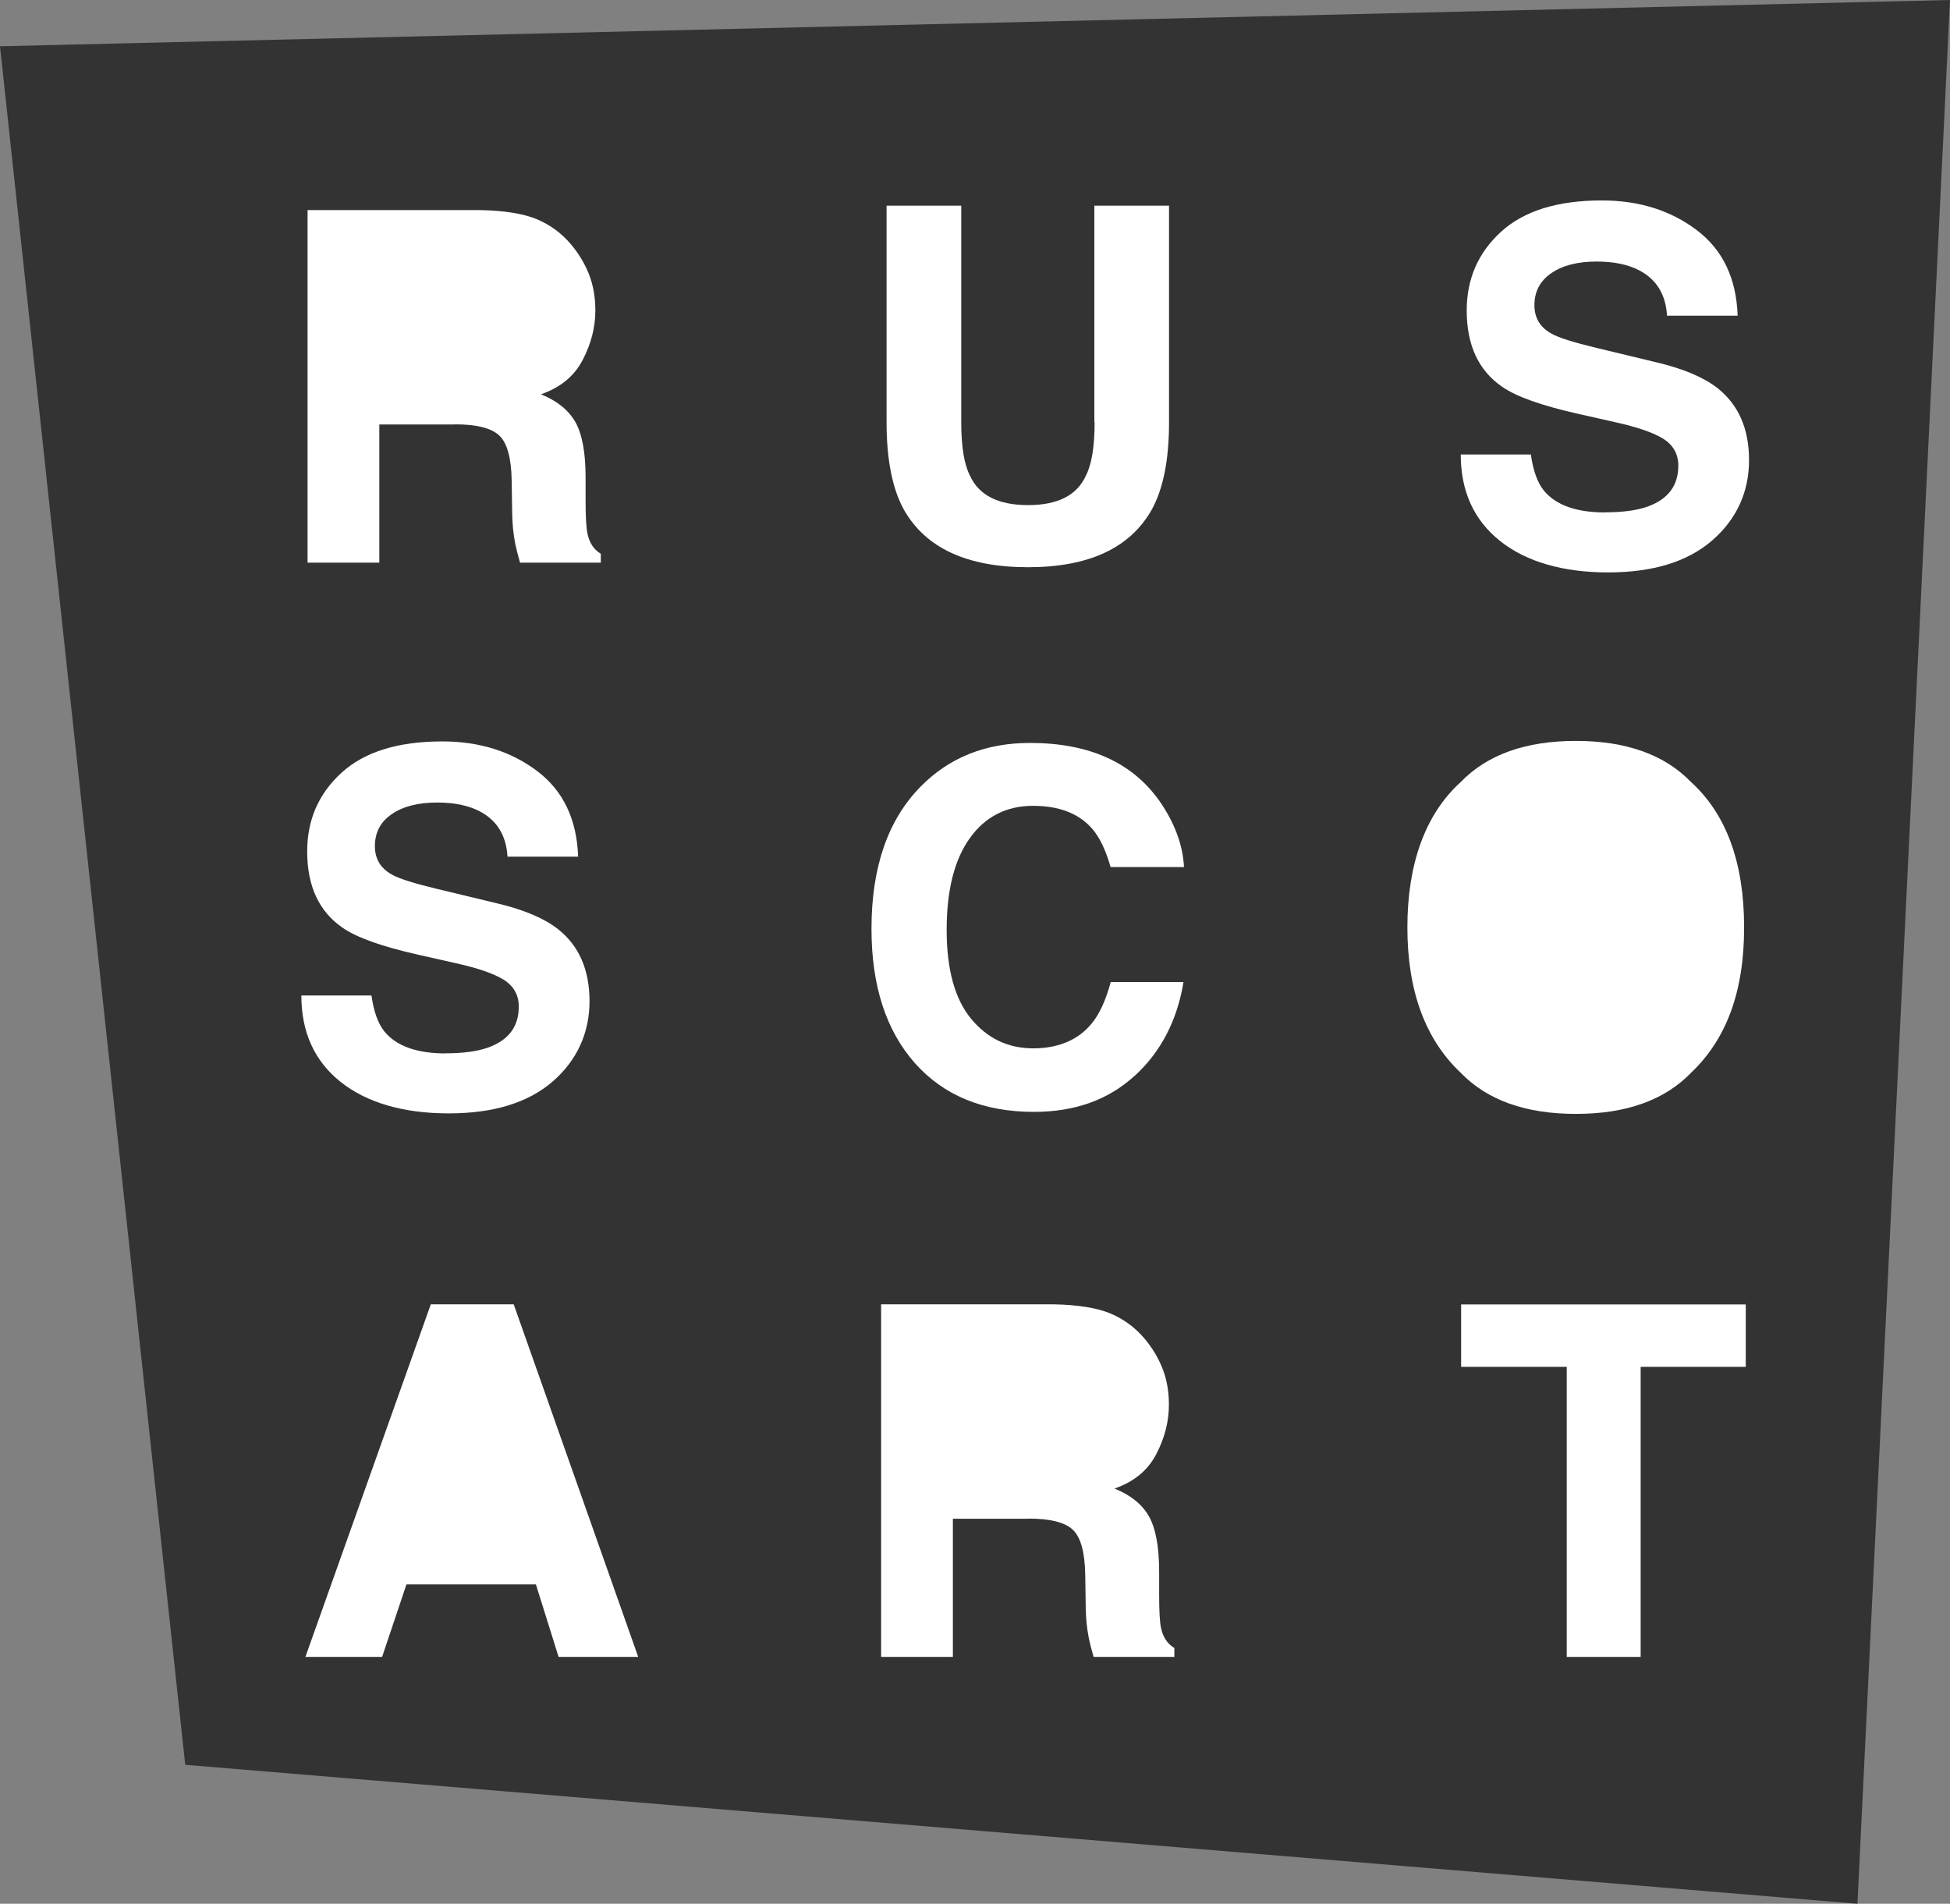 <?xml version="1.0" encoding="UTF-8"?> <svg xmlns="http://www.w3.org/2000/svg" id="Layer_2" data-name="Layer 2" viewBox="0 0 153.81 150.16"><rect x="0" y="0" width="153.81" height="150.16" fill="#808080" stroke="none"/> <defs> <style> .cls-1 { fill: #333; } .cls-1, .cls-2 { stroke-width: 0px; } .cls-2 { fill: #fff; } </style> </defs> <g id="Layer_1-2" data-name="Layer 1"> <g> <polygon class="cls-1" points="146.51 150.16 14.61 139.2 0 3.65 153.81 0 146.51 150.16"></polygon> <g> <path class="cls-2" d="M35.9,33.48h-5.98v10.9h-5.66v-27.81h13.59c1.94.04,3.44.28,4.49.72,1.05.44,1.93,1.09,2.66,1.94.6.7,1.08,1.48,1.43,2.34.35.86.53,1.83.53,2.92,0,1.32-.33,2.62-1,3.9-.66,1.28-1.76,2.18-3.29,2.71,1.28.52,2.18,1.25,2.72,2.2.53.95.8,2.4.8,4.35v1.87c0,1.27.05,2.13.15,2.58.15.72.5,1.25,1.05,1.58v.7h-6.37c-.18-.62-.3-1.11-.38-1.49-.15-.78-.23-1.58-.24-2.4l-.04-2.58c-.03-1.77-.35-2.96-.97-3.55-.62-.59-1.78-.89-3.49-.89Z"></path> <path class="cls-2" d="M86.32,33.31v-17.09h5.89v17.09c0,2.96-.46,5.26-1.37,6.9-1.71,3.02-4.96,4.53-9.76,4.53s-8.06-1.51-9.78-4.53c-.91-1.65-1.37-3.95-1.37-6.9v-17.09h5.89v17.09c0,1.91.23,3.31.68,4.19.7,1.56,2.23,2.34,4.59,2.34s3.87-.78,4.57-2.34c.45-.88.68-2.28.68-4.19Z"></path> <path class="cls-2" d="M126.62,40.41c1.37,0,2.48-.15,3.33-.45,1.62-.58,2.43-1.65,2.43-3.23,0-.92-.4-1.63-1.2-2.13-.8-.49-2.06-.92-3.78-1.3l-2.93-.66c-2.88-.65-4.88-1.36-5.98-2.13-1.87-1.28-2.8-3.29-2.8-6.02,0-2.49.9-4.56,2.71-6.21,1.81-1.65,4.46-2.47,7.95-2.47,2.92,0,5.41.78,7.47,2.33,2.06,1.55,3.14,3.81,3.24,6.76h-5.57c-.1-1.67-.83-2.86-2.18-3.57-.9-.47-2.02-.7-3.37-.7-1.49,0-2.68.3-3.57.91s-1.34,1.45-1.34,2.53c0,.99.44,1.74,1.32,2.23.56.33,1.77.71,3.61,1.15l4.78,1.15c2.09.5,3.67,1.18,4.74,2.02,1.65,1.31,2.48,3.2,2.48,5.68s-.97,4.65-2.91,6.33c-1.94,1.68-4.67,2.52-8.21,2.52s-6.45-.83-8.52-2.48c-2.07-1.65-3.1-3.93-3.1-6.82h5.53c.18,1.27.52,2.22,1.03,2.85.94,1.14,2.55,1.72,4.83,1.72Z"></path> <path class="cls-2" d="M35.16,83.08c1.37,0,2.48-.15,3.33-.45,1.62-.58,2.43-1.65,2.43-3.23,0-.92-.4-1.63-1.2-2.13-.8-.49-2.06-.92-3.78-1.3l-2.93-.66c-2.88-.65-4.88-1.36-5.98-2.13-1.87-1.28-2.8-3.29-2.8-6.02,0-2.49.9-4.56,2.71-6.21,1.81-1.65,4.46-2.47,7.95-2.47,2.92,0,5.41.78,7.47,2.33,2.06,1.55,3.14,3.81,3.24,6.76h-5.57c-.1-1.67-.83-2.86-2.18-3.57-.9-.47-2.02-.7-3.37-.7-1.49,0-2.68.3-3.57.91-.89.6-1.34,1.45-1.34,2.53,0,.99.44,1.74,1.32,2.23.56.33,1.77.71,3.61,1.15l4.78,1.15c2.09.5,3.67,1.18,4.74,2.02,1.65,1.31,2.48,3.2,2.48,5.68s-.97,4.65-2.9,6.33c-1.94,1.68-4.67,2.52-8.21,2.52s-6.45-.83-8.52-2.48c-2.07-1.65-3.1-3.93-3.1-6.82h5.53c.18,1.27.52,2.22,1.03,2.85.94,1.14,2.55,1.72,4.83,1.72Z"></path> <path class="cls-2" d="M89.5,84.85c-2.07,1.9-4.71,2.85-7.94,2.85-3.99,0-7.12-1.28-9.4-3.85-2.28-2.58-3.42-6.11-3.42-10.6,0-4.85,1.3-8.6,3.89-11.22,2.26-2.29,5.13-3.43,8.61-3.43,4.66,0,8.07,1.53,10.23,4.6,1.19,1.72,1.83,3.45,1.92,5.19h-5.79c-.38-1.33-.86-2.34-1.45-3.02-1.05-1.21-2.61-1.81-4.68-1.81s-3.77.85-4.98,2.56c-1.22,1.7-1.82,4.12-1.82,7.23s.64,5.45,1.93,7.01c1.28,1.55,2.92,2.33,4.9,2.33s3.58-.67,4.64-2c.59-.72,1.08-1.79,1.47-3.23h5.74c-.5,3.03-1.78,5.5-3.84,7.39Z"></path> <path class="cls-2" d="M124.3,87.86c-3.96,0-6.99-1.08-9.08-3.24-2.81-2.65-4.21-6.48-4.21-11.47s1.4-8.92,4.21-11.47c2.09-2.16,5.12-3.24,9.08-3.24s6.99,1.08,9.08,3.24c2.8,2.55,4.19,6.38,4.19,11.47s-1.4,8.82-4.19,11.47c-2.09,2.16-5.12,3.24-9.08,3.24Z"></path> <path class="cls-2" d="M42.27,124.97h-10.21l-1.92,5.72h-6.05l9.89-27.81h6.54l9.82,27.81h-6.28l-1.79-5.72Z"></path> <path class="cls-2" d="M81.14,119.79h-5.98v10.9h-5.66v-27.81h13.6c1.94.04,3.44.28,4.48.72,1.05.44,1.93,1.09,2.66,1.94.6.7,1.08,1.48,1.43,2.34.35.86.53,1.83.53,2.92,0,1.32-.33,2.62-1,3.9-.66,1.28-1.76,2.18-3.29,2.71,1.28.52,2.18,1.25,2.72,2.2.53.95.8,2.4.8,4.35v1.87c0,1.27.05,2.13.15,2.58.15.72.5,1.25,1.05,1.58v.7h-6.37c-.18-.62-.3-1.11-.38-1.49-.15-.78-.23-1.58-.24-2.4l-.04-2.58c-.03-1.77-.35-2.96-.97-3.55-.62-.59-1.78-.89-3.49-.89Z"></path> <path class="cls-2" d="M137.7,102.89v4.92h-8.29v22.88h-5.83v-22.88h-8.33v-4.92h22.45Z"></path> </g> </g> </g> </svg> 